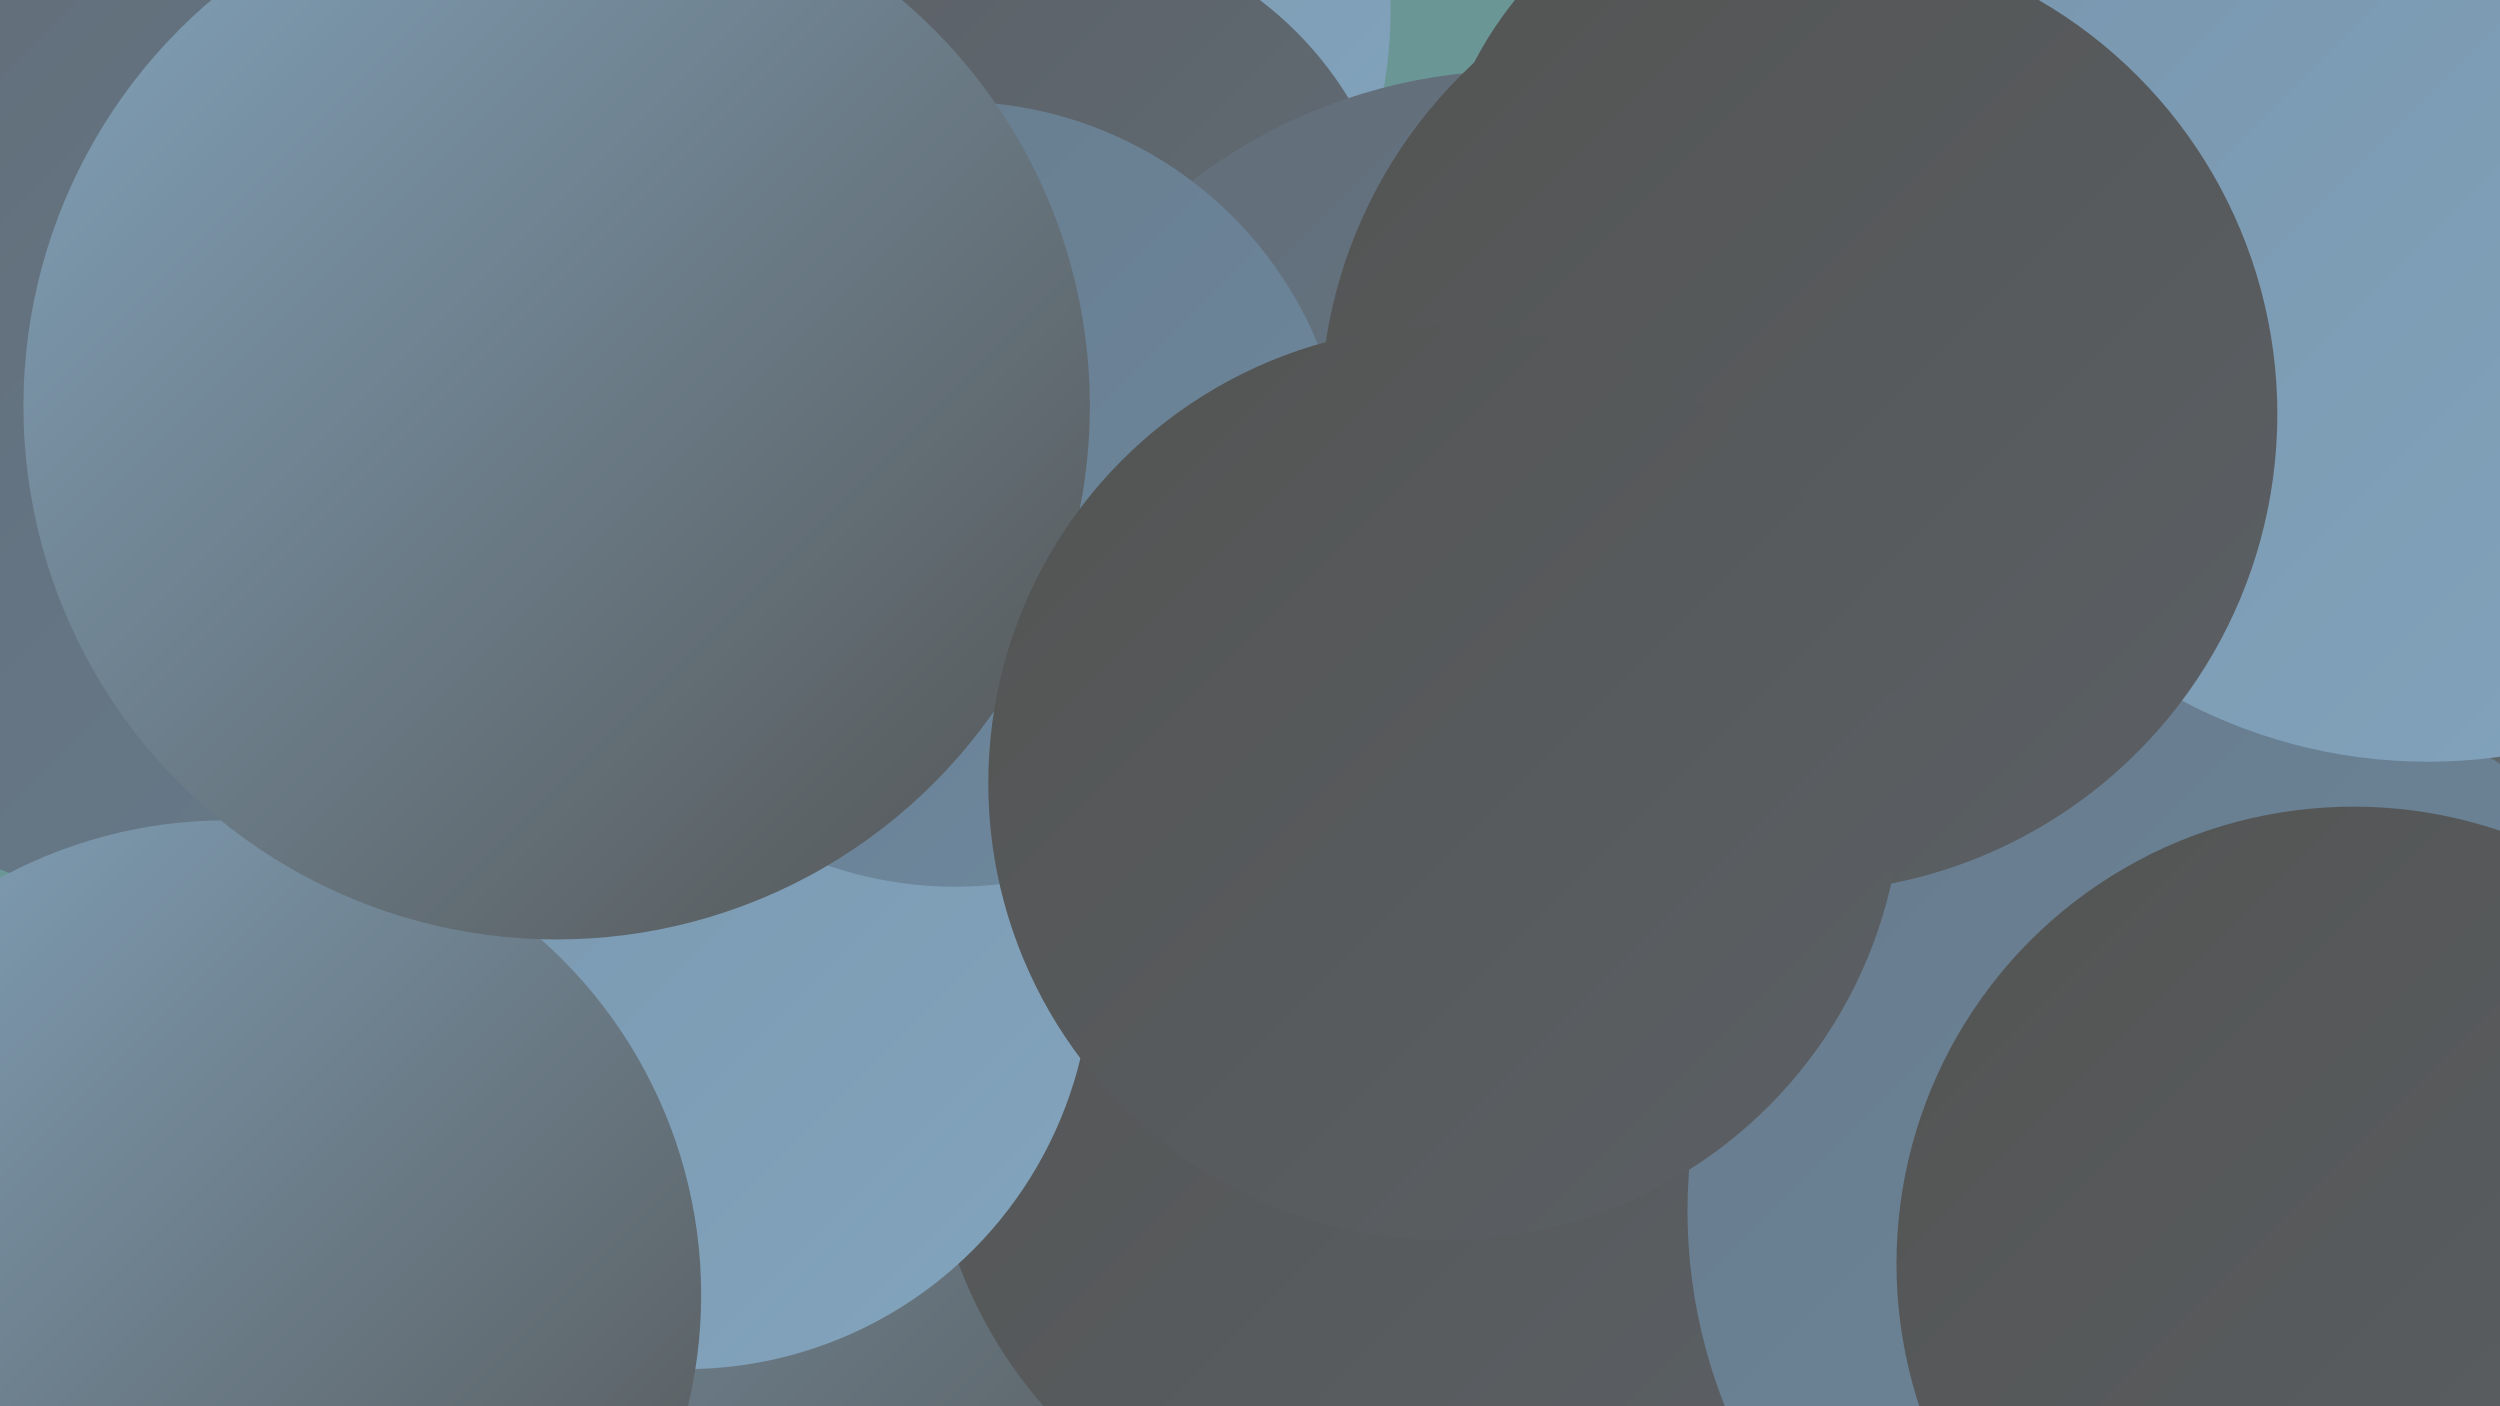 <?xml version="1.0" encoding="UTF-8"?><svg width="1280" height="720" xmlns="http://www.w3.org/2000/svg"><defs><linearGradient id="grad0" x1="0%" y1="0%" x2="100%" y2="100%"><stop offset="0%" style="stop-color:#535453;stop-opacity:1" /><stop offset="100%" style="stop-color:#5b6065;stop-opacity:1" /></linearGradient><linearGradient id="grad1" x1="0%" y1="0%" x2="100%" y2="100%"><stop offset="0%" style="stop-color:#5b6065;stop-opacity:1" /><stop offset="100%" style="stop-color:#626d78;stop-opacity:1" /></linearGradient><linearGradient id="grad2" x1="0%" y1="0%" x2="100%" y2="100%"><stop offset="0%" style="stop-color:#626d78;stop-opacity:1" /><stop offset="100%" style="stop-color:#677b8c;stop-opacity:1" /></linearGradient><linearGradient id="grad3" x1="0%" y1="0%" x2="100%" y2="100%"><stop offset="0%" style="stop-color:#677b8c;stop-opacity:1" /><stop offset="100%" style="stop-color:#6e899f;stop-opacity:1" /></linearGradient><linearGradient id="grad4" x1="0%" y1="0%" x2="100%" y2="100%"><stop offset="0%" style="stop-color:#6e899f;stop-opacity:1" /><stop offset="100%" style="stop-color:#7896ae;stop-opacity:1" /></linearGradient><linearGradient id="grad5" x1="0%" y1="0%" x2="100%" y2="100%"><stop offset="0%" style="stop-color:#7896ae;stop-opacity:1" /><stop offset="100%" style="stop-color:#83a4bd;stop-opacity:1" /></linearGradient><linearGradient id="grad6" x1="0%" y1="0%" x2="100%" y2="100%"><stop offset="0%" style="stop-color:#83a4bd;stop-opacity:1" /><stop offset="100%" style="stop-color:#535453;stop-opacity:1" /></linearGradient></defs><rect width="1280" height="720" fill="#6a9795" /><circle cx="592" cy="391" r="228" fill="url(#grad6)" /><circle cx="467" cy="4" r="245" fill="url(#grad5)" /><circle cx="1028" cy="105" r="224" fill="url(#grad4)" /><circle cx="678" cy="554" r="208" fill="url(#grad3)" /><circle cx="535" cy="145" r="182" fill="url(#grad1)" /><circle cx="926" cy="121" r="193" fill="url(#grad0)" /><circle cx="1024" cy="335" r="287" fill="url(#grad6)" /><circle cx="380" cy="623" r="278" fill="url(#grad6)" /><circle cx="711" cy="565" r="235" fill="url(#grad0)" /><circle cx="351" cy="493" r="208" fill="url(#grad5)" /><circle cx="778" cy="313" r="277" fill="url(#grad2)" /><circle cx="95" cy="216" r="248" fill="url(#grad2)" /><circle cx="1135" cy="620" r="271" fill="url(#grad3)" /><circle cx="1243" cy="121" r="269" fill="url(#grad5)" /><circle cx="489" cy="253" r="201" fill="url(#grad3)" /><circle cx="921" cy="212" r="245" fill="url(#grad0)" /><circle cx="1205" cy="647" r="234" fill="url(#grad0)" /><circle cx="116" cy="663" r="243" fill="url(#grad6)" /><circle cx="285" cy="208" r="273" fill="url(#grad6)" /><circle cx="740" cy="401" r="234" fill="url(#grad0)" /></svg>